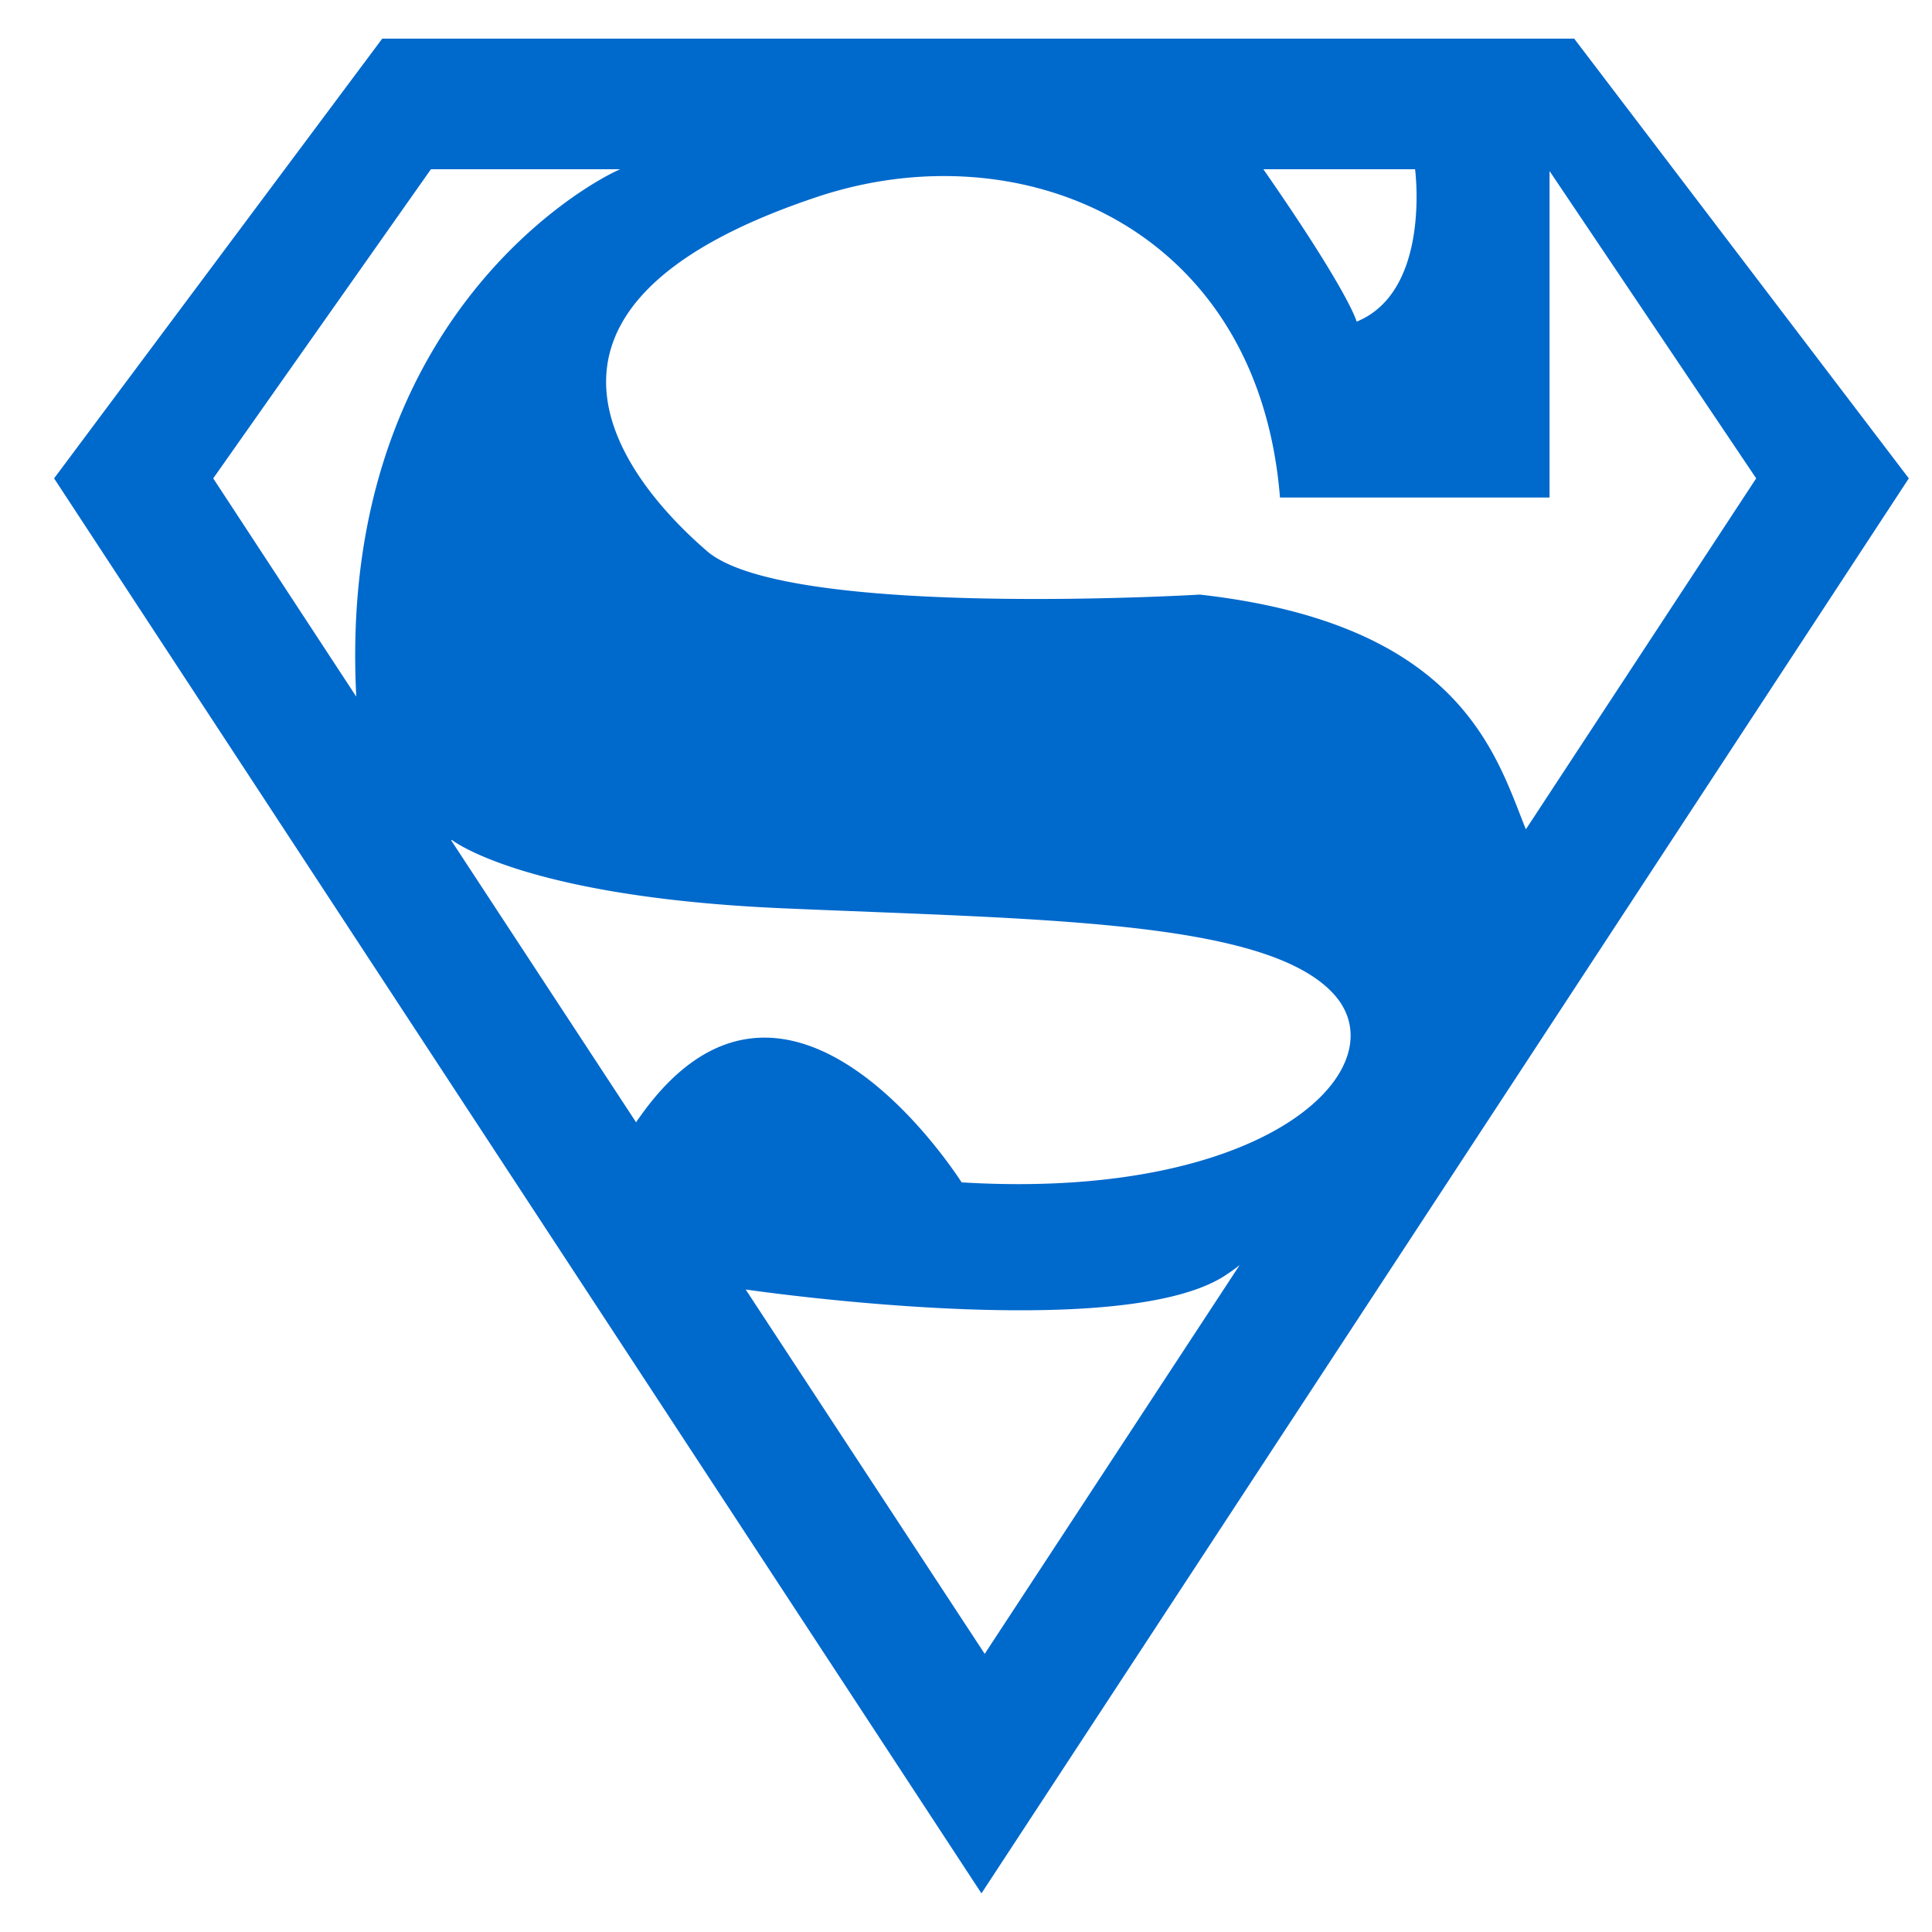 <svg height="25" viewBox="0 0 25 25" width="25" xmlns="http://www.w3.org/2000/svg"><path d="m20.37.5h-15.424l-4.246 5.69 12 18.31 12-18.31zm2.355 5.69-2.98 4.541c0-.006-.005-.011-.005-.011-.39-.975-.853-2.648-4.215-3.026 0 0-5.351.321-6.377-.563-1.025-.885-2.917-3.132 1.417-4.58 2.635-.885 5.716.377 5.998 3.887h3.488v-4.225zm-14.472 8.3a.148.148 0 0 0 -.021.034l-2.392-3.647.005-.01s.912.732 4.232.884c3.32.146 6.25.146 7.158 1.087.912.94-.769 2.704-4.791 2.462-.005 0-2.257-3.606-4.19-.811zm10.058-12.3s.21 1.578-.756 1.972c0 0-.084-.355-1.207-1.972zm-12.735 0h2.45c-.454.192-3.657 1.989-3.417 6.8v.023l-1.85-2.823zm4.073 14.496c.004 0 4.85.715 6.212-.186.059-.04.117-.079.18-.13l-3.299 5.031z" fill="#0069cc"/></svg>